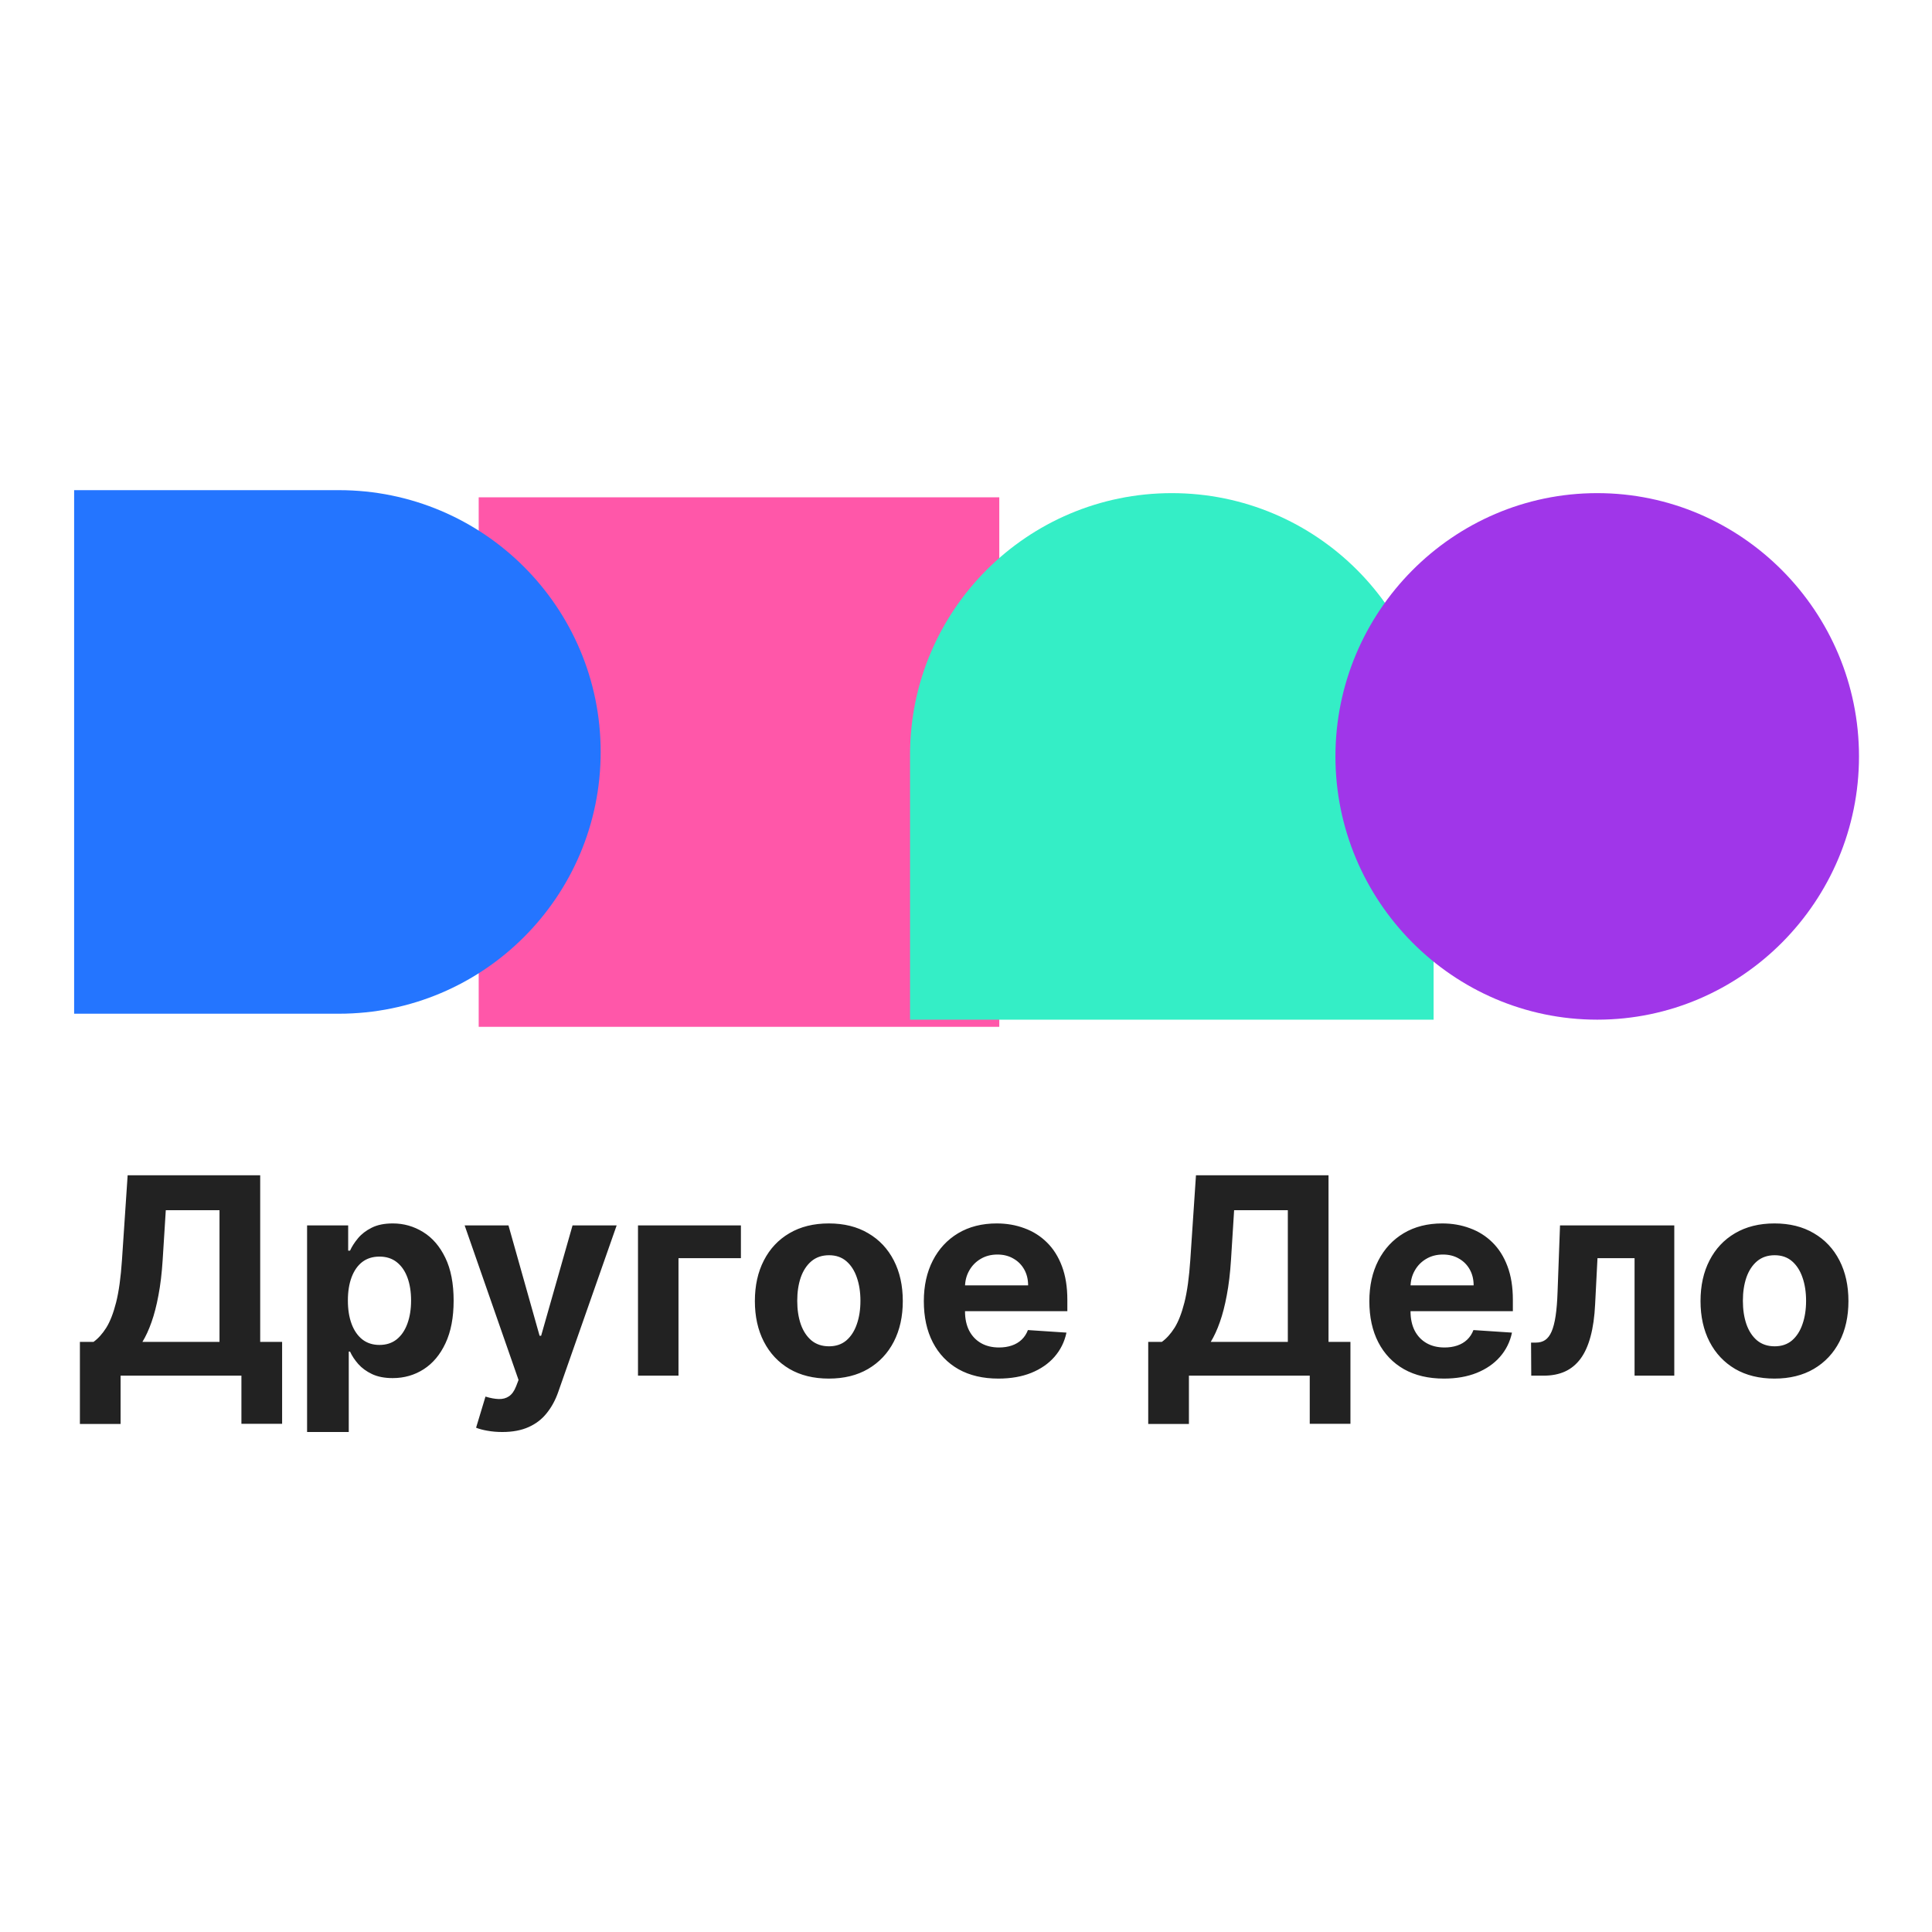 <?xml version="1.0" encoding="UTF-8"?> <svg xmlns="http://www.w3.org/2000/svg" width="1080" height="1080" viewBox="0 0 1080 1080" fill="none"><rect width="1080" height="1080" rx="20" fill="white"></rect><path d="M44.664 796.016V750.133H52.266C54.854 748.273 57.224 745.648 59.375 742.258C61.526 738.831 63.367 734.109 64.898 728.094C66.43 722.042 67.523 714.13 68.18 704.359L71.352 657H145.453V750.133H157.703V795.906H134.953V769H67.414V796.016H44.664ZM79.609 750.133H122.703V676.523H92.68L90.93 704.359C90.456 711.76 89.672 718.323 88.578 724.047C87.521 729.771 86.227 734.784 84.695 739.086C83.201 743.352 81.505 747.034 79.609 750.133ZM171.662 800.5V685H194.631V699.109H195.67C196.691 696.849 198.167 694.552 200.1 692.219C202.068 689.849 204.62 687.88 207.756 686.313C210.928 684.708 214.865 683.906 219.568 683.906C225.693 683.906 231.344 685.51 236.521 688.719C241.699 691.891 245.837 696.685 248.936 703.102C252.035 709.482 253.584 717.484 253.584 727.109C253.584 736.479 252.071 744.391 249.045 750.844C246.055 757.26 241.972 762.128 236.795 765.445C231.654 768.727 225.894 770.367 219.514 770.367C214.993 770.367 211.146 769.62 207.975 768.125C204.839 766.63 202.269 764.753 200.264 762.492C198.258 760.195 196.727 757.88 195.67 755.547H194.959V800.5H171.662ZM194.467 727C194.467 731.995 195.16 736.352 196.545 740.07C197.93 743.789 199.936 746.687 202.561 748.766C205.186 750.807 208.376 751.828 212.131 751.828C215.923 751.828 219.131 750.789 221.756 748.711C224.381 746.596 226.368 743.68 227.717 739.961C229.102 736.206 229.795 731.885 229.795 727C229.795 722.151 229.12 717.885 227.771 714.203C226.423 710.521 224.436 707.641 221.811 705.562C219.186 703.484 215.959 702.445 212.131 702.445C208.339 702.445 205.131 703.448 202.506 705.453C199.917 707.458 197.93 710.302 196.545 713.984C195.16 717.667 194.467 722.005 194.467 727ZM280.791 800.5C277.838 800.5 275.067 800.263 272.479 799.789C269.926 799.352 267.812 798.786 266.135 798.094L271.385 780.703C274.119 781.542 276.58 781.997 278.768 782.07C280.992 782.143 282.906 781.633 284.51 780.539C286.15 779.445 287.481 777.586 288.502 774.961L289.869 771.406L259.736 685H284.236L301.627 746.687H302.502L320.057 685H344.721L312.072 778.078C310.505 782.599 308.372 786.536 305.674 789.891C303.012 793.281 299.64 795.888 295.557 797.711C291.473 799.57 286.551 800.5 280.791 800.5ZM414.174 685V703.32H379.283V769H356.643V685H414.174ZM463.324 770.641C454.829 770.641 447.483 768.836 441.285 765.227C435.124 761.581 430.366 756.513 427.012 750.023C423.658 743.497 421.98 735.932 421.98 727.328C421.98 718.651 423.658 711.068 427.012 704.578C430.366 698.052 435.124 692.984 441.285 689.375C447.483 685.729 454.829 683.906 463.324 683.906C471.819 683.906 479.147 685.729 485.309 689.375C491.507 692.984 496.283 698.052 499.637 704.578C502.991 711.068 504.668 718.651 504.668 727.328C504.668 735.932 502.991 743.497 499.637 750.023C496.283 756.513 491.507 761.581 485.309 765.227C479.147 768.836 471.819 770.641 463.324 770.641ZM463.434 752.594C467.298 752.594 470.525 751.5 473.113 749.313C475.702 747.089 477.652 744.062 478.965 740.234C480.314 736.406 480.988 732.049 480.988 727.164C480.988 722.279 480.314 717.922 478.965 714.094C477.652 710.266 475.702 707.24 473.113 705.016C470.525 702.792 467.298 701.68 463.434 701.68C459.533 701.68 456.251 702.792 453.59 705.016C450.965 707.24 448.978 710.266 447.629 714.094C446.316 717.922 445.66 722.279 445.66 727.164C445.66 732.049 446.316 736.406 447.629 740.234C448.978 744.062 450.965 747.089 453.59 749.313C456.251 751.5 459.533 752.594 463.434 752.594ZM558.098 770.641C549.457 770.641 542.02 768.891 535.785 765.391C529.587 761.854 524.811 756.859 521.457 750.406C518.103 743.917 516.426 736.242 516.426 727.383C516.426 718.742 518.103 711.159 521.457 704.633C524.811 698.107 529.533 693.021 535.621 689.375C541.746 685.729 548.928 683.906 557.168 683.906C562.71 683.906 567.868 684.799 572.645 686.586C577.457 688.336 581.65 690.979 585.223 694.516C588.832 698.052 591.639 702.5 593.645 707.859C595.65 713.182 596.652 719.417 596.652 726.562V732.961H525.723V718.523H574.723C574.723 715.169 573.993 712.198 572.535 709.609C571.077 707.021 569.053 704.997 566.465 703.539C563.913 702.044 560.941 701.297 557.551 701.297C554.014 701.297 550.879 702.117 548.145 703.758C545.447 705.362 543.332 707.531 541.801 710.266C540.27 712.964 539.486 715.971 539.449 719.289V733.016C539.449 737.172 540.215 740.763 541.746 743.789C543.314 746.815 545.52 749.148 548.363 750.789C551.207 752.43 554.579 753.25 558.48 753.25C561.069 753.25 563.439 752.885 565.59 752.156C567.741 751.427 569.582 750.333 571.113 748.875C572.645 747.417 573.811 745.63 574.613 743.516L596.16 744.938C595.066 750.115 592.824 754.635 589.434 758.5C586.079 762.328 581.741 765.318 576.418 767.469C571.132 769.583 565.025 770.641 558.098 770.641ZM641.865 796.016V750.133H649.467C652.055 748.273 654.425 745.648 656.576 742.258C658.727 738.831 660.568 734.109 662.1 728.094C663.631 722.042 664.725 714.13 665.381 704.359L668.553 657H742.654V750.133H754.904V795.906H732.154V769H664.615V796.016H641.865ZM676.811 750.133H719.904V676.523H689.881L688.131 704.359C687.657 711.76 686.873 718.323 685.779 724.047C684.722 729.771 683.428 734.784 681.896 739.086C680.402 743.352 678.706 747.034 676.811 750.133ZM807.145 770.641C798.504 770.641 791.066 768.891 784.832 765.391C778.634 761.854 773.858 756.859 770.504 750.406C767.15 743.917 765.473 736.242 765.473 727.383C765.473 718.742 767.15 711.159 770.504 704.633C773.858 698.107 778.579 693.021 784.668 689.375C790.793 685.729 797.975 683.906 806.215 683.906C811.757 683.906 816.915 684.799 821.691 686.586C826.504 688.336 830.697 690.979 834.27 694.516C837.879 698.052 840.686 702.5 842.691 707.859C844.697 713.182 845.699 719.417 845.699 726.562V732.961H774.77V718.523H823.77C823.77 715.169 823.04 712.198 821.582 709.609C820.124 707.021 818.1 704.997 815.512 703.539C812.96 702.044 809.988 701.297 806.598 701.297C803.061 701.297 799.926 702.117 797.191 703.758C794.493 705.362 792.379 707.531 790.848 710.266C789.316 712.964 788.533 715.971 788.496 719.289V733.016C788.496 737.172 789.262 740.763 790.793 743.789C792.361 746.815 794.566 749.148 797.41 750.789C800.254 752.43 803.626 753.25 807.527 753.25C810.116 753.25 812.486 752.885 814.637 752.156C816.788 751.427 818.629 750.333 820.16 748.875C821.691 747.417 822.858 745.63 823.66 743.516L845.207 744.938C844.113 750.115 841.871 754.635 838.48 758.5C835.126 762.328 830.788 765.318 825.465 767.469C820.178 769.583 814.072 770.641 807.145 770.641ZM855.98 769L855.871 750.516H858.66C860.629 750.516 862.324 750.042 863.746 749.094C865.204 748.109 866.408 746.523 867.355 744.336C868.303 742.148 869.051 739.25 869.598 735.641C870.145 731.995 870.509 727.51 870.691 722.187L872.059 685H935.934V769H913.73V703.32H893.004L891.691 728.969C891.363 736.005 890.507 742.057 889.121 747.125C887.772 752.193 885.895 756.349 883.488 759.594C881.082 762.802 878.184 765.172 874.793 766.703C871.402 768.234 867.465 769 862.98 769H855.98ZM991.947 770.641C983.452 770.641 976.106 768.836 969.908 765.227C963.747 761.581 958.989 756.513 955.635 750.023C952.281 743.497 950.604 735.932 950.604 727.328C950.604 718.651 952.281 711.068 955.635 704.578C958.989 698.052 963.747 692.984 969.908 689.375C976.106 685.729 983.452 683.906 991.947 683.906C1000.44 683.906 1007.77 685.729 1013.93 689.375C1020.13 692.984 1024.91 698.052 1028.26 704.578C1031.61 711.068 1033.29 718.651 1033.29 727.328C1033.29 735.932 1031.61 743.497 1028.26 750.023C1024.91 756.513 1020.13 761.581 1013.93 765.227C1007.77 768.836 1000.44 770.641 991.947 770.641ZM992.057 752.594C995.921 752.594 999.148 751.5 1001.74 749.313C1004.32 747.089 1006.28 744.062 1007.59 740.234C1008.94 736.406 1009.61 732.049 1009.61 727.164C1009.61 722.279 1008.94 717.922 1007.59 714.094C1006.28 710.266 1004.32 707.24 1001.74 705.016C999.148 702.792 995.921 701.68 992.057 701.68C988.156 701.68 984.874 702.792 982.213 705.016C979.588 707.24 977.601 710.266 976.252 714.094C974.939 717.922 974.283 722.279 974.283 727.164C974.283 732.049 974.939 736.406 976.252 740.234C977.601 744.062 979.588 747.089 982.213 749.313C984.874 751.5 988.156 752.594 992.057 752.594Z" fill="#222222"></path><g filter="url(#filter0_d_771_4142)"><rect x="267.595" y="274" width="291.011" height="296" fill="#FF57A9"></rect></g><path d="M41.438 274H189.438C270.258 274 335.775 339.517 335.775 420.337V420.337C335.775 501.157 270.258 566.674 189.438 566.674H41.438V274Z" fill="#2475FF"></path><path d="M508.719 570L508.719 422C508.719 341.18 574.236 275.663 655.056 275.663V275.663C735.876 275.663 801.393 341.18 801.393 422L801.393 570L508.719 570Z" fill="#34EEC6"></path><path d="M892.854 570C812.034 570 746.517 503.651 746.517 422.831V422.831C746.517 342.012 812.034 275.663 892.854 275.663V275.663C973.674 275.663 1039.19 342.012 1039.19 422.831V422.831C1039.19 503.651 973.674 570 892.854 570V570Z" fill="#A036E9"></path><defs><filter id="filter0_d_771_4142" x="263.595" y="274" width="299.011" height="304" filterUnits="userSpaceOnUse" color-interpolation-filters="sRGB"><feFlood flood-opacity="0" result="BackgroundImageFix"></feFlood><feColorMatrix in="SourceAlpha" type="matrix" values="0 0 0 0 0 0 0 0 0 0 0 0 0 0 0 0 0 0 127 0" result="hardAlpha"></feColorMatrix><feOffset dy="4"></feOffset><feGaussianBlur stdDeviation="2"></feGaussianBlur><feComposite in2="hardAlpha" operator="out"></feComposite><feColorMatrix type="matrix" values="0 0 0 0 0 0 0 0 0 0 0 0 0 0 0 0 0 0 0.25 0"></feColorMatrix><feBlend mode="normal" in2="BackgroundImageFix" result="effect1_dropShadow_771_4142"></feBlend><feBlend mode="normal" in="SourceGraphic" in2="effect1_dropShadow_771_4142" result="shape"></feBlend></filter></defs></svg> 